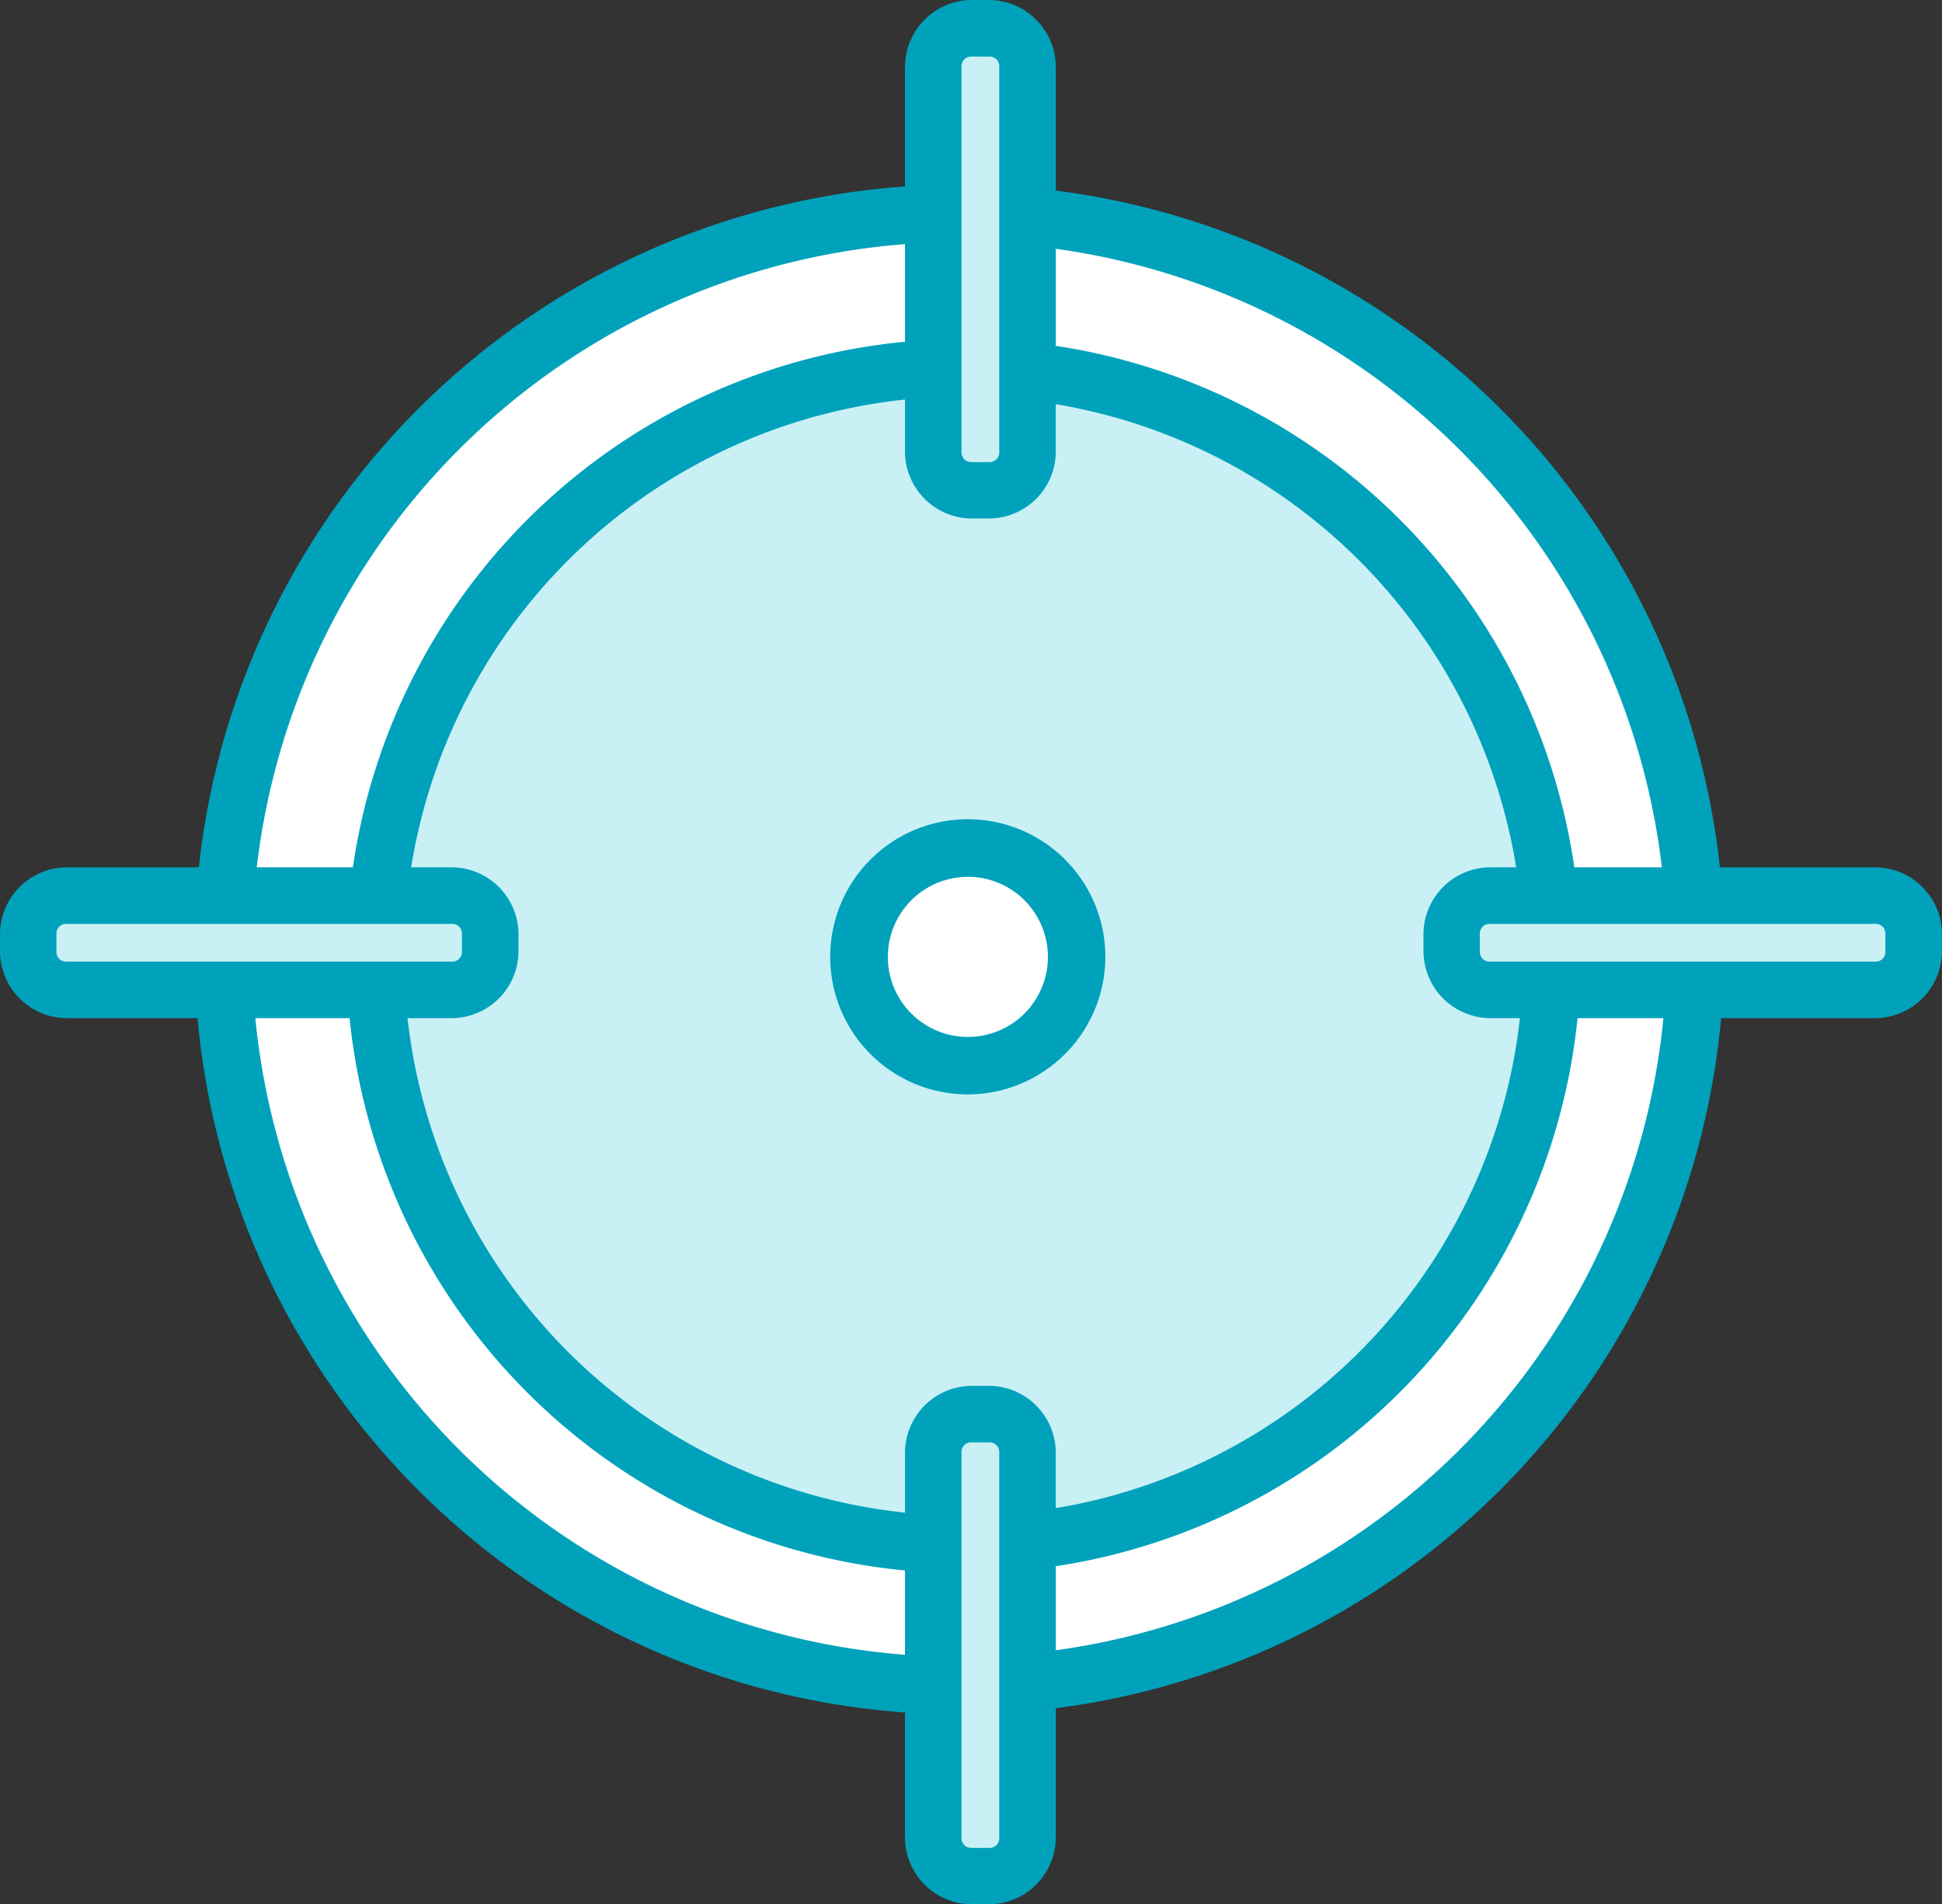 <svg xmlns="http://www.w3.org/2000/svg" width="51.774" height="50.768" viewBox="0 0 51.774 50.768"><rect x="0" y="0" width="51.774" height="50.768" fill="#333333" stroke="none"/><g transform="translate(0)"><g transform="translate(5.185 4.92)"><g transform="translate(0.767 0.767)"><path d="M721.065,242.556a19.626,19.626,0,1,1-19.626-19.626A19.626,19.626,0,0,1,721.065,242.556Z" transform="translate(-681.813 -222.93)" fill="#fff"/></g><g transform="translate(0 0)"><path d="M699.153,260.664a20.393,20.393,0,1,1,20.393-20.392A20.416,20.416,0,0,1,699.153,260.664Zm0-39.252a18.859,18.859,0,1,0,18.859,18.859A18.88,18.88,0,0,0,699.153,221.413Z" transform="translate(-678.761 -219.879)" fill="#00a2bb"/></g></g><g transform="translate(9.24 9.035)"><g transform="translate(0.767 0.767)"><path d="M729.321,254.99A15.687,15.687,0,1,1,713.635,239.3,15.686,15.686,0,0,1,729.321,254.99Z" transform="translate(-697.948 -239.303)" fill="#c9f0f5"/></g><g transform="translate(0 0)"><path d="M711.351,269.159A16.453,16.453,0,1,1,727.8,252.705,16.472,16.472,0,0,1,711.351,269.159Zm0-31.373a14.92,14.92,0,1,0,14.919,14.92A14.937,14.937,0,0,0,711.351,237.786Z" transform="translate(-694.897 -236.252)" fill="#00a2bb"/></g></g><g transform="translate(0 23.122)"><g transform="translate(1.005 1.005)"><rect width="12.315" height="2.513" rx="1.257" fill="#c9f0f5"/></g><g transform="translate(0)"><path d="M671.954,294.536a1.789,1.789,0,0,1-1.789,1.789H659.92a1.789,1.789,0,0,1-1.789-1.789v-.443a1.789,1.789,0,0,1,1.789-1.789h10.245a1.789,1.789,0,0,1,1.789,1.789Zm-1.508-.468a.256.256,0,0,0-.255-.256h-10.3a.256.256,0,0,0-.256.256v.494a.256.256,0,0,0,.256.256h10.3a.256.256,0,0,0,.255-.256Z" transform="translate(-658.131 -292.304)" fill="#00a2bb"/></g></g><g transform="translate(37.95 23.122)"><g transform="translate(0.503 1.005)"><rect width="12.315" height="2.513" rx="1.257" fill="#c9f0f5"/></g><g transform="translate(0)"><path d="M822.954,294.536a1.79,1.79,0,0,1-1.79,1.789H810.92a1.79,1.79,0,0,1-1.789-1.789v-.443a1.789,1.789,0,0,1,1.789-1.789h10.244a1.789,1.789,0,0,1,1.79,1.789Zm-1.508-.468a.256.256,0,0,0-.256-.256h-10.3a.256.256,0,0,0-.256.256v.494a.256.256,0,0,0,.256.256h10.3a.256.256,0,0,0,.256-.256Z" transform="translate(-809.131 -292.304)" fill="#00a2bb"/></g></g><g transform="translate(24.127 36.945)"><g transform="translate(0.503 0.503)"><rect width="2.513" height="12.315" rx="1.257" fill="#c9f0f5"/></g><g transform="translate(0 0)"><path d="M758.152,359.337a1.789,1.789,0,0,1-1.789,1.789h-.443a1.789,1.789,0,0,1-1.789-1.789V349.093a1.789,1.789,0,0,1,1.789-1.789h.443a1.789,1.789,0,0,1,1.789,1.789Zm-1.508-10.27a.256.256,0,0,0-.256-.256h-.494a.256.256,0,0,0-.256.256v10.3a.256.256,0,0,0,.256.256h.494a.256.256,0,0,0,.256-.256Z" transform="translate(-754.131 -347.304)" fill="#00a2bb"/></g></g><g transform="translate(24.127 0)"><g transform="translate(0.503 1.005)"><rect width="2.513" height="12.315" rx="1.257" fill="#c9f0f5"/></g><g transform="translate(0)"><path d="M758.152,212.338a1.789,1.789,0,0,1-1.789,1.789h-.443a1.789,1.789,0,0,1-1.789-1.789V202.093a1.789,1.789,0,0,1,1.789-1.789h.443a1.789,1.789,0,0,1,1.789,1.789Zm-1.508-10.27a.256.256,0,0,0-.256-.256h-.494a.256.256,0,0,0-.256.256v10.3a.256.256,0,0,0,.256.256h.494a.256.256,0,0,0,.256-.256Z" transform="translate(-754.131 -200.304)" fill="#00a2bb"/></g></g><g transform="translate(22.133 21.84)"><path d="M755.049,293.153a2.9,2.9,0,1,1-2.9-2.9A2.9,2.9,0,0,1,755.049,293.153Z" transform="translate(-748.48 -289.485)" fill="#fff"/><path d="M749.863,294.537a3.668,3.668,0,1,1,3.668-3.668A3.673,3.673,0,0,1,749.863,294.537Zm0-5.8A2.134,2.134,0,1,0,752,290.869,2.137,2.137,0,0,0,749.863,288.735Z" transform="translate(-746.195 -287.201)" fill="#00a2bb"/></g></g></svg>